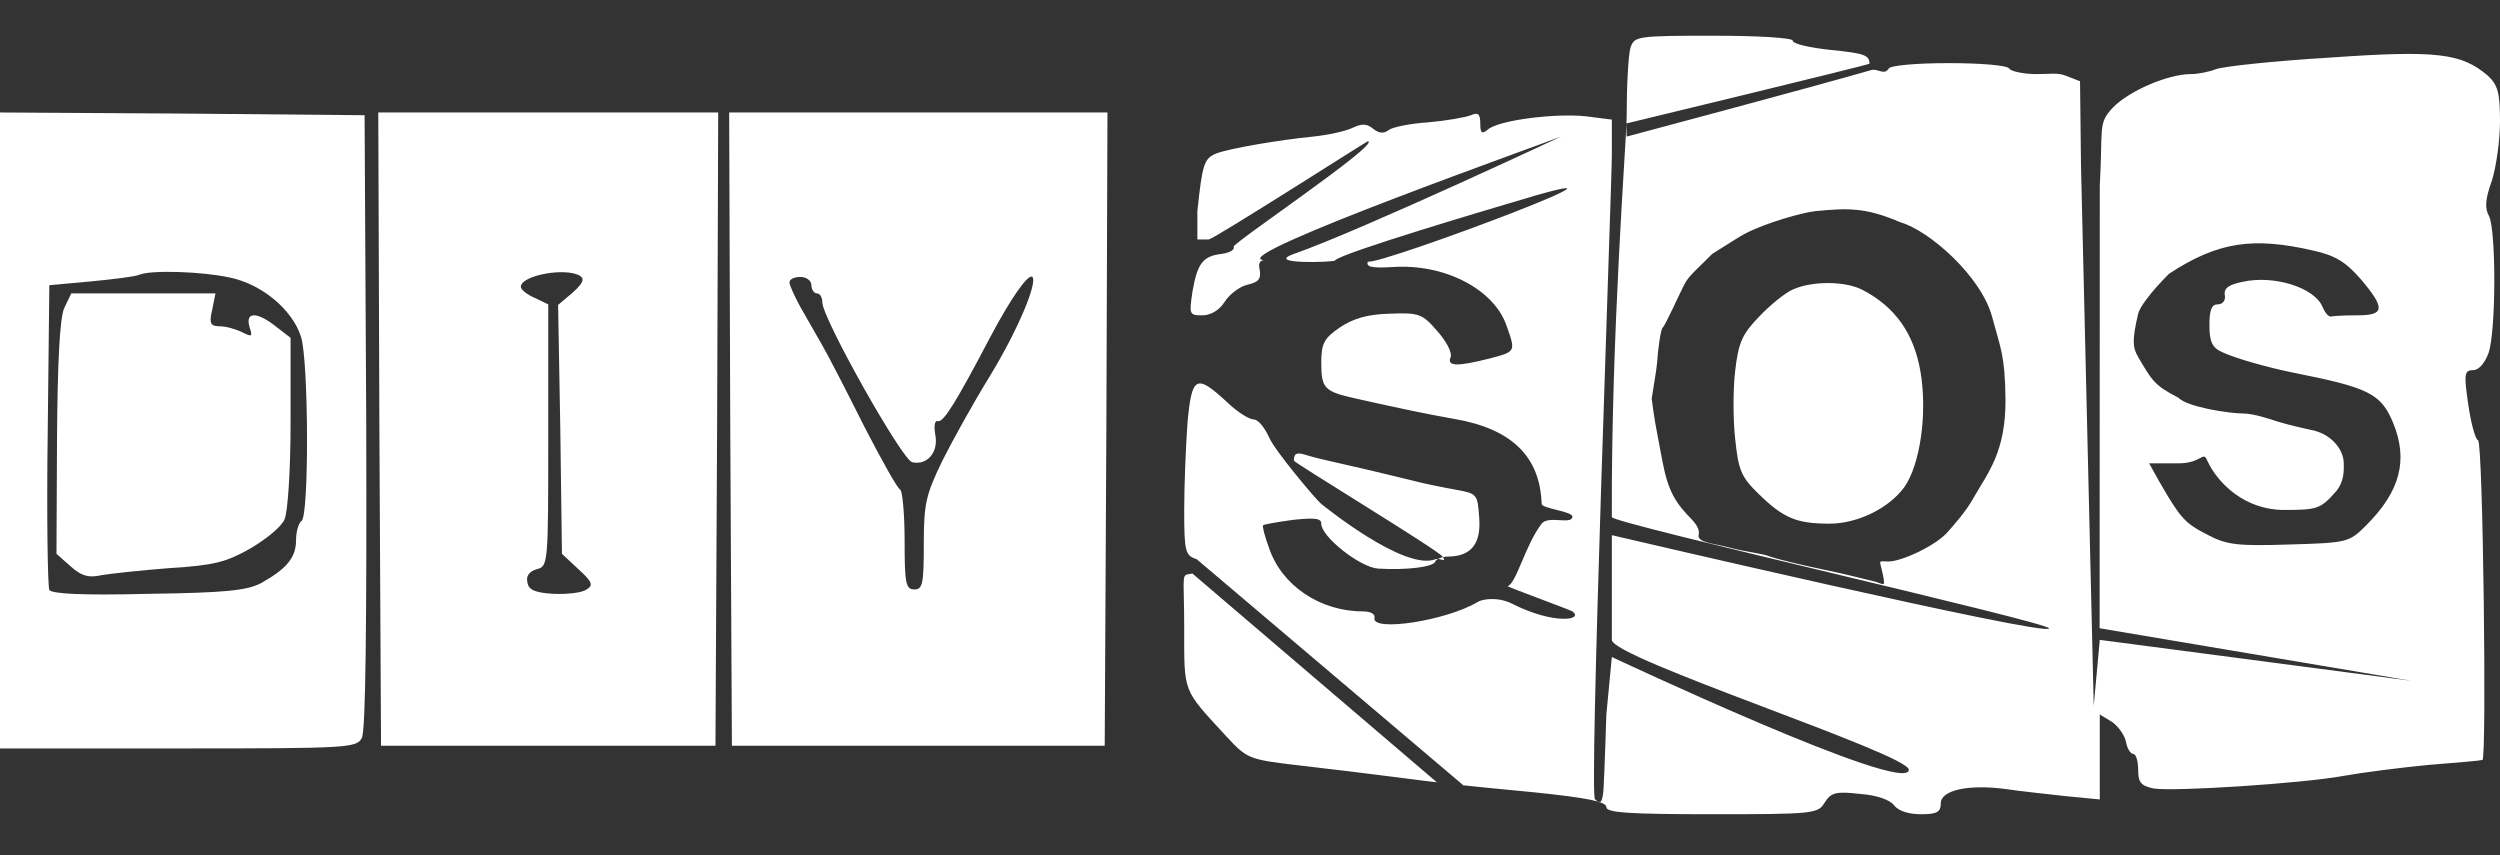 <?xml version="1.0" encoding="UTF-8" standalone="no"?><!DOCTYPE svg PUBLIC "-//W3C//DTD SVG 1.1//EN" "http://www.w3.org/Graphics/SVG/1.1/DTD/svg11.dtd"><svg width="100%" height="100%" viewBox="0 0 456 156" version="1.1" xmlns="http://www.w3.org/2000/svg" xmlns:xlink="http://www.w3.org/1999/xlink" xml:space="preserve" xmlns:serif="http://www.serif.com/" style="fill-rule:evenodd;clip-rule:evenodd;stroke-linejoin:round;stroke-miterlimit:1.414;"><rect x="0" y="0" width="456" height="156" fill="#333333" stroke="none"/><rect id="Artboard1" x="0" y="0" width="456" height="155.756" style="fill:none;"/><g><path d="M297.4,8.716c-0.4,1.3 -0.7,7 -0.7,12.7c0,3.669 -2.849,39.601 -2.7,72.9c0.005,1.14 79.76,19.173 79.739,20.3c-0.032,1.665 -79.739,-17 -79.739,-17c0,0 0.002,13.811 0,19.098c-0.001,3.34 54.284,20.841 54.171,23.702c-0.19,4.804 -54.171,-20.578 -54.171,-20.578l-1,10.478c0,0 -0.344,10.92 -0.519,13.6c-0.265,4.061 -1.387,1.76 -1.528,1.9c-1.2,1.1 3.047,-112.1 3.047,-117.6l0,-6.4l-4.7,-0.6c-5.7,-0.6 -15.9,0.7 -17.9,2.4c-1.1,0.9 -1.4,0.7 -1.4,-1.1c0,-1.7 -0.4,-2.1 -1.7,-1.5c-1,0.4 -4.5,1 -7.8,1.3c-3.3,0.2 -6.6,0.9 -7.2,1.4c-0.9,0.7 -1.8,0.6 -2.8,-0.2c-1.2,-1 -2.1,-1 -3.8,-0.2c-1.2,0.6 -4.4,1.3 -7.2,1.6c-6.2,0.6 -15.5,2.2 -17.7,3.1c-2.2,0.9 -2.5,2 -3.4,10.5l0,5.161l2.085,0c1.3,-0.3 28.515,-17.717 29.015,-17.917c2.5,0.338 -24.8,18.656 -24.5,19.256c0.3,0.5 -0.7,1.1 -2.2,1.3c-3.4,0.4 -4.4,1.7 -5.3,6.9c-0.6,4.1 -0.6,4.3 1.8,4.3c1.5,0 3.1,-0.9 4.1,-2.5c0.9,-1.4 2.8,-2.8 4.2,-3.1c2.1,-0.5 2.5,-1.1 2.1,-3.1c-0.3,-1.8 1.578,-1.246 0.6,-1.4c-6.025,-0.949 52.362,-21.601 54.37,-22.5c2.297,-1.028 -36.301,17.072 -48.67,21.4c-5.54,1.939 7.306,1.516 7.5,1.2c0.782,-1.303 30.278,-9.975 31.5,-10.348c34.262,-10.449 -23.492,11.351 -25.5,10.548c-0.4,1 0.8,1.2 4.4,1c9.5,-0.7 18.6,4 20.9,10.7c1.7,4.8 1.7,4.7 -3.2,6c-6,1.5 -7.7,1.4 -7,-0.3c0.3,-0.8 -0.8,-2.9 -2.5,-4.8c-2.7,-3.1 -3.3,-3.3 -8.6,-3.1c-4.1,0.1 -6.7,0.9 -9.1,2.5c-2.9,2 -3.4,2.9 -3.4,6.5c0,4.7 0.6,5.2 6.4,6.5c9,2 12.3,2.7 17.9,3.7c10.4,1.8 15.6,6.8 15.9,15.5c0.053,0.889 5.784,1.321 5.608,2.4c-0.232,1.415 -4.429,-0.334 -5.608,1.2c-2.981,3.878 -4.609,10.87 -6.2,11.4c-0.211,0.079 11.438,4.332 11.808,4.6c2.197,1.597 -3.395,2.452 -10.928,-1.366c-2.818,-1.428 -5.711,-0.81 -6.38,-0.334c-5.7,3.4 -19.3,5.5 -18.8,2.9c0.2,-0.7 -0.7,-1.2 -2.1,-1.2c-7.8,0 -14.8,-4.7 -17.1,-11.5c-0.8,-2.1 -1.3,-4.1 -1.1,-4.2c0.2,-0.2 2.6,-0.6 5.5,-1c3.9,-0.4 5.1,-0.3 5.1,0.7c0,2.4 7.1,8 10.4,8.2c5.3,0.3 10.1,-0.3 10.4,-1.3c0.2,-0.5 1.3,-0.9 2.5,-0.9c4.1,-0.1 5.9,-2.4 5.5,-7.2c-0.3,-4.2 -0.4,-4.3 -4.3,-5c-2.2,-0.4 -5.8,-1.1 -8,-1.7c-2.2,-0.5 -6.9,-1.7 -10.5,-2.5c-3.6,-0.8 -7.5,-1.7 -8.7,-2.1c-1.8,-0.6 -2.3,-0.3 -2.3,1c0,0.371 26.335,16.325 27.113,17.5c0.847,1.28 -0.426,0.163 -1.313,0.5c-5.709,2.175 -20.551,-9.906 -20.8,-10.1c-0.938,-0.73 -8.502,-9.77 -9.5,-12.1c-0.8,-1.8 -2,-3.3 -2.8,-3.3c-0.8,0 -2.9,-1.3 -4.6,-2.9c-5.9,-5.5 -6.7,-5.2 -7.5,3.5c-0.3,4.2 -0.6,11.4 -0.6,15.9c0,7.7 0.2,8.3 2.3,9l48.628,41.231l-4.828,-0.545l-44.6,-38.086c-2.2,0.4 -1.5,-0.6 -1.5,10c0,11.9 -0.3,11 7.5,19.5c4,4.3 4.1,4.4 13.5,5.5c5.2,0.6 12.7,1.5 16.5,2c10.1,1.3 11.6,1.5 26.3,2.9c9.7,1 13.2,1.7 13.2,2.7c0,1 3.8,1.3 19.3,1.3c18.5,0 19.3,-0.1 20.5,-2.1c1.2,-1.9 2.1,-2.1 6.5,-1.6c3,0.2 5.5,1.1 6.2,2.1c0.8,1 2.6,1.6 4.9,1.6c2.9,0 3.6,-0.4 3.6,-2c0,-2.4 5.1,-3.5 11.8,-2.6c2.6,0.4 7.5,0.9 11,1.3l6.2,0.6l0,-15.5l2.3,1.4c1.2,0.9 2.3,2.5 2.5,3.7c0.2,1.1 0.8,2.1 1.3,2.1c0.5,0 0.9,1.3 0.9,2.9c0,2.3 0.5,2.9 2.8,3.4c3.6,0.6 27.1,-0.9 34.7,-2.3c3.3,-0.6 10.3,-1.5 15.5,-2c5.2,-0.4 9.6,-0.8 9.8,-0.9c0.8,-0.3 0.1,-58 -0.8,-58.3c-0.5,-0.2 -1.3,-3.1 -1.8,-6.6c-0.8,-5.5 -0.7,-6.2 0.9,-6.2c1,0 2.1,-1.2 2.8,-3.1c1.4,-4 1.4,-22.4 0.1,-25c-0.8,-1.4 -0.7,-3.1 0.5,-6.4c0.8,-2.5 1.5,-7.4 1.5,-10.9c0,-5.2 -0.4,-6.6 -2.2,-8.3c-4.8,-4.1 -9.2,-4.7 -29,-3.3c-10,0.6 -19.3,1.6 -20.6,2.1c-1.3,0.5 -3.3,0.9 -4.6,0.9c-4.2,0 -11.3,3.1 -14.2,6.1c-2.8,2.9 -1.8,3.722 -2.4,14.322l-0.029,80.657l56.907,9.591l-56.878,-7.472l-1.1,12.031l-2.322,-98.377l-0.178,-15.552l-2.6,-1c-1.4,-0.6 -2.9,-0.3 -5.3,-0.3c-2.4,0 -4.7,-0.5 -5,-1c-0.3,-0.6 -5.2,-1 -11,-1c-5.8,0 -10.7,0.4 -11,1c-0.844,1.304 -1.984,-0.08 -3.156,0.259c-11.194,3.229 -44.644,12.141 -44.644,12.141l-0.034,-2.4c0,0 44.334,-10.709 44.334,-10.9c0,-1.6 -1.1,-1.9 -7,-2.5c-3.8,-0.4 -7,-1.1 -7,-1.7c0,-0.5 -6.1,-0.9 -14.4,-0.9c-14.1,0 -14.5,0.1 -15.2,2.2Zm33.689,29.8c5.647,-0.538 9.001,-0.806 15.605,2.052c5.2,1.5 14.676,9.798 16.675,17.248c1.553,5.787 2.331,7 2.431,14.9c0.1,9.7 -3.247,13.559 -5.747,17.959c-1.4,2.6 -3.853,5.28 -4.553,6.08c-2.1,2.7 -8.7,5.661 -11,5.661c-2,0 -1.7,-0.5 -1.1,2.2c0.5,2.5 0.315,2.029 -1.185,1.529c-0.9,-0.2 -5.044,-1.321 -9.444,-2.221c-4.4,-0.9 -8.826,-2.008 -9.926,-2.408c-1.1,-0.5 -4.545,-0.9 -6.845,-1.5c-3.2,-0.9 -6.556,-1 -6.156,-2.5c0.2,-1 -0.491,-1.9 -1.191,-2.7c-3,-3 -4.351,-5.2 -5.351,-10.3c-1.5,-7.9 -1.467,-7.542 -2.034,-11.8c0.441,-2.918 0.781,-4.6 0.981,-6.5c0.1,-2 0.653,-6.3 1.053,-6.5c0.4,-0.3 2.791,-5.584 3.898,-7.8c0.849,-1.699 2.758,-3.186 5.1,-5.6c2.461,-1.516 5.003,-3.2 6.003,-3.7c3.8,-2 10.686,-3.9 12.786,-4.1Zm90.911,7.2c4,0.9 5.9,2.1 8.6,5.2c4.5,5.3 4.4,6.6 -0.6,6.6c-2.2,0 -4.3,0.1 -4.7,0.2c-0.5,0.2 -1.2,-0.6 -1.7,-1.8c-1.5,-3.5 -8.9,-5.8 -14.6,-4.5c-2.5,0.5 -3.4,1.2 -3.2,2.4c0.2,1 -0.4,1.7 -1.3,1.7c-1.1,0 -1.5,1 -1.5,3.8c0,3 0.5,4.1 2.3,4.9c2.3,1.1 8.2,2.8 13.2,3.8c13.6,2.7 15.8,3.8 18,9.1c2.8,6.8 1.3,12.5 -4.9,18.7c-3.1,3.1 -3.4,3.2 -14,3.5c-9.5,0.3 -11.4,0.1 -15,-1.8c-4.1,-2.1 -4.9,-3 -8.7,-9.6l-1.9,-3.4l5.3,0c4.4,0 4.5,-2.4 5.3,-0.5c2,4.3 7,9 14,9c6.1,0 6.7,-0.2 9.5,-3.4c1.6,-1.9 1.4,-4.1 1.4,-5.1c0,-2.5 -2.2,-5.2 -5.5,-6c-1.5,-0.3 -4.883,-1.1 -6.483,-1.6c-1.6,-0.5 -4.417,-1.5 -6.517,-1.5c-2.1,0 -10,-1.1 -11.7,-2.9c-4.354,-2.213 -4.808,-3.165 -7.3,-7.4c-1.014,-1.723 -1.125,-3.05 0,-7.9c0.256,-1.102 2.134,-3.786 5.634,-7.286c9.045,-5.926 15.466,-6.714 26.366,-4.214Z" style="fill:#fff;fill-rule:nonzero;"/><path d="M327,52.816c-1.4,0.6 -4.1,2.8 -6.1,4.9c-3.1,3.2 -3.8,4.7 -4.4,9.9c-0.4,3.3 -0.4,9 0,12.5c0.6,5.7 1.1,6.9 4.3,10c4.5,4.4 6.9,5.4 12.9,5.4c5.1,0 10.8,-2.8 13.6,-6.6c2.9,-4 4.3,-13.4 3,-21.1c-1.2,-7 -4.6,-11.8 -10.5,-14.9c-3.2,-1.7 -9.3,-1.7 -12.8,-0.1Z" style="fill:#fff;fill-rule:nonzero;"/><path d="M0,78.516l0,58l32.5,0c31.1,0 32.5,-0.1 33.5,-1.9c0.7,-1.4 0.9,-20.5 0.8,-57.8l-0.3,-55.8l-33.2,-0.3l-33.3,-0.2l0,58Zm41.9,-27.9c5.8,1.2 11.4,5.8 13,10.8c1.4,4.3 1.5,32.8 0.1,33.6c-0.5,0.3 -1,1.9 -1,3.5c0,3.2 -1.7,5.2 -6.3,7.8c-2.6,1.4 -6.5,1.8 -20.6,2c-12.1,0.3 -17.6,0 -18.1,-0.7c-0.3,-0.7 -0.5,-13.4 -0.3,-28.4l0.3,-27.2l7.7,-0.7c4.2,-0.4 8.1,-0.9 8.7,-1.2c2.1,-0.9 11.5,-0.6 16.5,0.5Z" style="fill:#fff;fill-rule:nonzero;"/><path d="M11.7,56.216c-0.8,1.9 -1.2,9.8 -1.3,23.8l-0.1,21l2.6,2.3c2,1.8 3.3,2.1 5.6,1.6c1.7,-0.3 7.3,-0.9 12.5,-1.3c8.1,-0.5 10.3,-1.1 14.7,-3.6c2.9,-1.7 5.7,-4 6.2,-5.3c0.6,-1.3 1.1,-9 1.1,-17.7l0,-15.4l-2.6,-2c-3.5,-2.8 -5.7,-2.8 -4.9,0c0.6,1.8 0.5,1.9 -1.3,1c-1.2,-0.6 -3,-1.1 -4.1,-1.1c-1.7,0 -2,-0.5 -1.4,-3l0.6,-3l-13.2,0l-13.1,0l-1.3,2.7Z" style="fill:#fff;fill-rule:nonzero;"/><path d="M69.2,78.216l0.3,57.8l61,0l0.3,-57.8l0.2,-57.7l-31,0l-31,0l0.2,57.7Zm36.6,-27.9c0.9,0.6 0.5,1.4 -1.4,3.1l-2.6,2.2l0.4,22.7l0.3,22.7l3,2.8c2.5,2.3 2.8,2.9 1.5,3.7c-0.8,0.6 -3.5,0.9 -6,0.8c-3.4,-0.2 -4.6,-0.7 -4.8,-2.1c-0.3,-1.2 0.4,-2 1.7,-2.4c2.1,-0.5 2.1,-1 2.1,-24.4l0,-23.9l-2.5,-1.2c-1.4,-0.6 -2.5,-1.5 -2.5,-2c0,-2.1 8.2,-3.6 10.8,-2Z" style="fill:#fff;fill-rule:nonzero;"/><path d="M133.2,78.216l0.3,57.8l68,0l0.3,-57.8l0.2,-57.7l-34.5,0l-34.5,0l0.2,57.7Zm14.8,-26.2c0,0.8 0.5,1.5 1,1.5c0.6,0 1,0.8 1,1.7c0.1,3 14.6,28.8 16.4,29.1c2.8,0.6 4.8,-1.9 4.2,-5c-0.3,-1.7 -0.1,-2.7 0.5,-2.5c1,0.2 3.2,-3.3 9.4,-15.1c3.9,-7.4 7.1,-11.9 7.8,-11.2c1,1 -2.7,9.8 -7.7,18c-2.9,4.7 -6.8,11.7 -8.7,15.5c-3,6.2 -3.4,7.8 -3.4,15.2c0,7.2 -0.2,8.3 -1.7,8.3c-1.6,0 -1.8,-1.1 -1.8,-8.9c0,-4.9 -0.4,-9.1 -0.8,-9.3c-0.5,-0.2 -3.4,-5.4 -6.6,-11.6c-3.1,-6.2 -6.5,-12.8 -7.6,-14.7c-1.1,-1.9 -2.9,-5.1 -4,-7c-1.1,-2 -2,-4 -2,-4.5c0,-0.6 0.9,-1 2,-1c1.1,0 2,0.7 2,1.5Z" style="fill:#fff;fill-rule:nonzero;"/></g></svg>